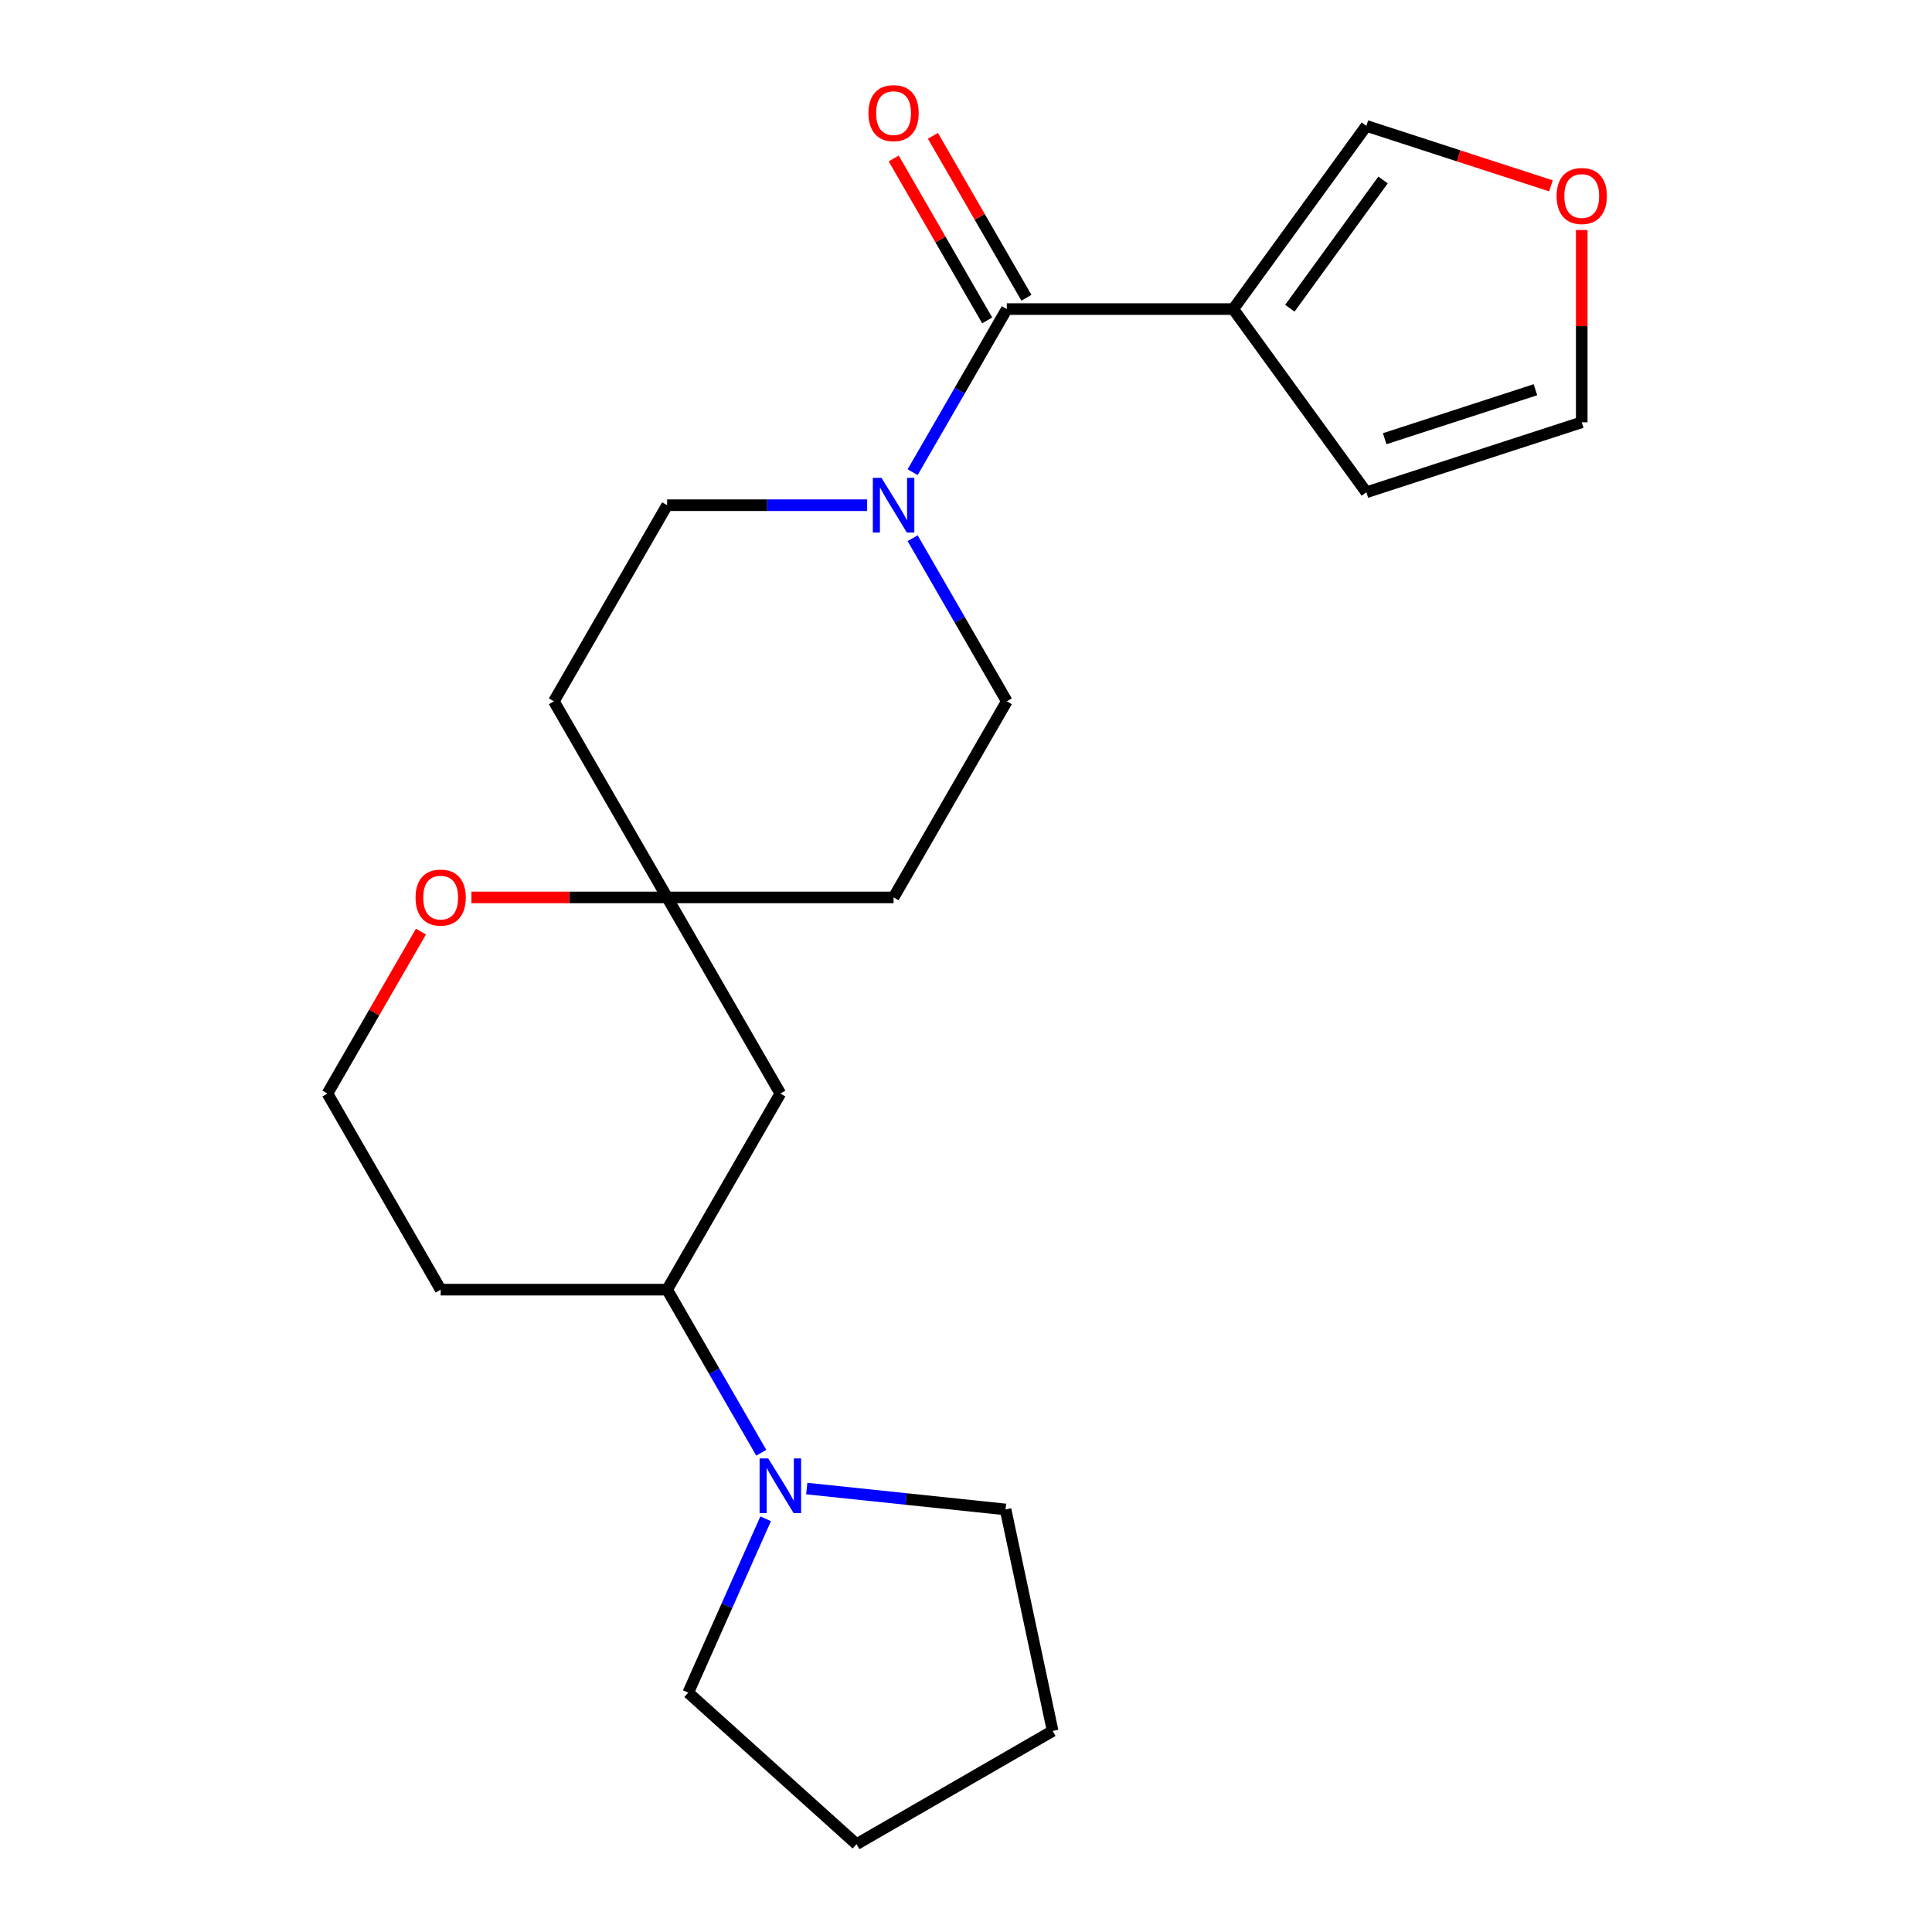 <?xml version='1.0' encoding='iso-8859-1'?>
<svg version='1.1' baseProfile='full'
              xmlns='http://www.w3.org/2000/svg'
                      xmlns:rdkit='http://www.rdkit.org/xml'
                      xmlns:xlink='http://www.w3.org/1999/xlink'
                  xml:space='preserve'
width='1000px' height='1000px' viewBox='0 0 1000 1000'>
<!-- END OF HEADER -->
<rect style='opacity:1.0;fill:#FFFFFF;stroke:none' width='1000' height='1000' x='0' y='0'> </rect>
<path class='bond-0' d='M 521.119,159.979 L 638.332,159.979' style='fill:none;fill-rule:evenodd;stroke:#000000;stroke-width:6px;stroke-linecap:butt;stroke-linejoin:miter;stroke-opacity:1' />
<path class='bond-1' d='M 521.119,159.979 L 496.749,202.189' style='fill:none;fill-rule:evenodd;stroke:#000000;stroke-width:6px;stroke-linecap:butt;stroke-linejoin:miter;stroke-opacity:1' />
<path class='bond-1' d='M 496.749,202.189 L 472.38,244.398' style='fill:none;fill-rule:evenodd;stroke:#0000FF;stroke-width:6px;stroke-linecap:butt;stroke-linejoin:miter;stroke-opacity:1' />
<path class='bond-12' d='M 531.27,154.119 L 507.073,112.209' style='fill:none;fill-rule:evenodd;stroke:#000000;stroke-width:6px;stroke-linecap:butt;stroke-linejoin:miter;stroke-opacity:1' />
<path class='bond-12' d='M 507.073,112.209 L 482.877,70.3' style='fill:none;fill-rule:evenodd;stroke:#FF0000;stroke-width:6px;stroke-linecap:butt;stroke-linejoin:miter;stroke-opacity:1' />
<path class='bond-12' d='M 510.968,165.84 L 486.772,123.931' style='fill:none;fill-rule:evenodd;stroke:#000000;stroke-width:6px;stroke-linecap:butt;stroke-linejoin:miter;stroke-opacity:1' />
<path class='bond-12' d='M 486.772,123.931 L 462.575,82.021' style='fill:none;fill-rule:evenodd;stroke:#FF0000;stroke-width:6px;stroke-linecap:butt;stroke-linejoin:miter;stroke-opacity:1' />
<path class='bond-6' d='M 638.332,159.979 L 707.228,65.152' style='fill:none;fill-rule:evenodd;stroke:#000000;stroke-width:6px;stroke-linecap:butt;stroke-linejoin:miter;stroke-opacity:1' />
<path class='bond-6' d='M 667.632,159.535 L 715.859,93.156' style='fill:none;fill-rule:evenodd;stroke:#000000;stroke-width:6px;stroke-linecap:butt;stroke-linejoin:miter;stroke-opacity:1' />
<path class='bond-7' d='M 638.332,159.979 L 707.228,254.807' style='fill:none;fill-rule:evenodd;stroke:#000000;stroke-width:6px;stroke-linecap:butt;stroke-linejoin:miter;stroke-opacity:1' />
<path class='bond-9' d='M 448.842,261.489 L 397.071,261.489' style='fill:none;fill-rule:evenodd;stroke:#0000FF;stroke-width:6px;stroke-linecap:butt;stroke-linejoin:miter;stroke-opacity:1' />
<path class='bond-9' d='M 397.071,261.489 L 345.3,261.489' style='fill:none;fill-rule:evenodd;stroke:#000000;stroke-width:6px;stroke-linecap:butt;stroke-linejoin:miter;stroke-opacity:1' />
<path class='bond-10' d='M 472.38,278.579 L 496.749,320.789' style='fill:none;fill-rule:evenodd;stroke:#0000FF;stroke-width:6px;stroke-linecap:butt;stroke-linejoin:miter;stroke-opacity:1' />
<path class='bond-10' d='M 496.749,320.789 L 521.119,362.998' style='fill:none;fill-rule:evenodd;stroke:#000000;stroke-width:6px;stroke-linecap:butt;stroke-linejoin:miter;stroke-opacity:1' />
<path class='bond-2' d='M 394.039,751.945 L 369.669,709.736' style='fill:none;fill-rule:evenodd;stroke:#0000FF;stroke-width:6px;stroke-linecap:butt;stroke-linejoin:miter;stroke-opacity:1' />
<path class='bond-2' d='M 369.669,709.736 L 345.3,667.526' style='fill:none;fill-rule:evenodd;stroke:#000000;stroke-width:6px;stroke-linecap:butt;stroke-linejoin:miter;stroke-opacity:1' />
<path class='bond-18' d='M 417.576,770.472 L 469.027,775.88' style='fill:none;fill-rule:evenodd;stroke:#0000FF;stroke-width:6px;stroke-linecap:butt;stroke-linejoin:miter;stroke-opacity:1' />
<path class='bond-18' d='M 469.027,775.88 L 520.477,781.288' style='fill:none;fill-rule:evenodd;stroke:#000000;stroke-width:6px;stroke-linecap:butt;stroke-linejoin:miter;stroke-opacity:1' />
<path class='bond-19' d='M 396.297,786.126 L 376.264,831.12' style='fill:none;fill-rule:evenodd;stroke:#0000FF;stroke-width:6px;stroke-linecap:butt;stroke-linejoin:miter;stroke-opacity:1' />
<path class='bond-19' d='M 376.264,831.12 L 356.231,876.115' style='fill:none;fill-rule:evenodd;stroke:#000000;stroke-width:6px;stroke-linecap:butt;stroke-linejoin:miter;stroke-opacity:1' />
<path class='bond-3' d='M 345.3,464.507 L 462.513,464.507' style='fill:none;fill-rule:evenodd;stroke:#000000;stroke-width:6px;stroke-linecap:butt;stroke-linejoin:miter;stroke-opacity:1' />
<path class='bond-5' d='M 345.3,464.507 L 403.906,566.017' style='fill:none;fill-rule:evenodd;stroke:#000000;stroke-width:6px;stroke-linecap:butt;stroke-linejoin:miter;stroke-opacity:1' />
<path class='bond-11' d='M 345.3,464.507 L 294.658,464.507' style='fill:none;fill-rule:evenodd;stroke:#000000;stroke-width:6px;stroke-linecap:butt;stroke-linejoin:miter;stroke-opacity:1' />
<path class='bond-11' d='M 294.658,464.507 L 244.017,464.507' style='fill:none;fill-rule:evenodd;stroke:#FF0000;stroke-width:6px;stroke-linecap:butt;stroke-linejoin:miter;stroke-opacity:1' />
<path class='bond-22' d='M 345.3,464.507 L 286.693,362.998' style='fill:none;fill-rule:evenodd;stroke:#000000;stroke-width:6px;stroke-linecap:butt;stroke-linejoin:miter;stroke-opacity:1' />
<path class='bond-4' d='M 345.3,667.526 L 403.906,566.017' style='fill:none;fill-rule:evenodd;stroke:#000000;stroke-width:6px;stroke-linecap:butt;stroke-linejoin:miter;stroke-opacity:1' />
<path class='bond-24' d='M 345.3,667.526 L 228.087,667.526' style='fill:none;fill-rule:evenodd;stroke:#000000;stroke-width:6px;stroke-linecap:butt;stroke-linejoin:miter;stroke-opacity:1' />
<path class='bond-8' d='M 707.228,65.152 L 755.001,80.675' style='fill:none;fill-rule:evenodd;stroke:#000000;stroke-width:6px;stroke-linecap:butt;stroke-linejoin:miter;stroke-opacity:1' />
<path class='bond-8' d='M 755.001,80.675 L 802.774,96.197' style='fill:none;fill-rule:evenodd;stroke:#FF0000;stroke-width:6px;stroke-linecap:butt;stroke-linejoin:miter;stroke-opacity:1' />
<path class='bond-15' d='M 707.228,254.807 L 818.704,218.586' style='fill:none;fill-rule:evenodd;stroke:#000000;stroke-width:6px;stroke-linecap:butt;stroke-linejoin:miter;stroke-opacity:1' />
<path class='bond-15' d='M 716.705,227.078 L 794.738,201.724' style='fill:none;fill-rule:evenodd;stroke:#000000;stroke-width:6px;stroke-linecap:butt;stroke-linejoin:miter;stroke-opacity:1' />
<path class='bond-23' d='M 818.704,119.063 L 818.704,168.825' style='fill:none;fill-rule:evenodd;stroke:#FF0000;stroke-width:6px;stroke-linecap:butt;stroke-linejoin:miter;stroke-opacity:1' />
<path class='bond-23' d='M 818.704,168.825 L 818.704,218.586' style='fill:none;fill-rule:evenodd;stroke:#000000;stroke-width:6px;stroke-linecap:butt;stroke-linejoin:miter;stroke-opacity:1' />
<path class='bond-14' d='M 345.3,261.489 L 286.693,362.998' style='fill:none;fill-rule:evenodd;stroke:#000000;stroke-width:6px;stroke-linecap:butt;stroke-linejoin:miter;stroke-opacity:1' />
<path class='bond-13' d='M 521.119,362.998 L 462.513,464.507' style='fill:none;fill-rule:evenodd;stroke:#000000;stroke-width:6px;stroke-linecap:butt;stroke-linejoin:miter;stroke-opacity:1' />
<path class='bond-17' d='M 217.873,482.198 L 193.677,524.107' style='fill:none;fill-rule:evenodd;stroke:#FF0000;stroke-width:6px;stroke-linecap:butt;stroke-linejoin:miter;stroke-opacity:1' />
<path class='bond-17' d='M 193.677,524.107 L 169.48,566.017' style='fill:none;fill-rule:evenodd;stroke:#000000;stroke-width:6px;stroke-linecap:butt;stroke-linejoin:miter;stroke-opacity:1' />
<path class='bond-16' d='M 228.087,667.526 L 169.48,566.017' style='fill:none;fill-rule:evenodd;stroke:#000000;stroke-width:6px;stroke-linecap:butt;stroke-linejoin:miter;stroke-opacity:1' />
<path class='bond-21' d='M 520.477,781.288 L 544.847,895.939' style='fill:none;fill-rule:evenodd;stroke:#000000;stroke-width:6px;stroke-linecap:butt;stroke-linejoin:miter;stroke-opacity:1' />
<path class='bond-20' d='M 356.231,876.115 L 443.337,954.545' style='fill:none;fill-rule:evenodd;stroke:#000000;stroke-width:6px;stroke-linecap:butt;stroke-linejoin:miter;stroke-opacity:1' />
<path class='bond-25' d='M 443.337,954.545 L 544.847,895.939' style='fill:none;fill-rule:evenodd;stroke:#000000;stroke-width:6px;stroke-linecap:butt;stroke-linejoin:miter;stroke-opacity:1' />
<path  class='atom-2' d='M 456.253 247.329
L 465.533 262.329
Q 466.453 263.809, 467.933 266.489
Q 469.413 269.169, 469.493 269.329
L 469.493 247.329
L 473.253 247.329
L 473.253 275.649
L 469.373 275.649
L 459.413 259.249
Q 458.253 257.329, 457.013 255.129
Q 455.813 252.929, 455.453 252.249
L 455.453 275.649
L 451.773 275.649
L 451.773 247.329
L 456.253 247.329
' fill='#0000FF'/>
<path  class='atom-3' d='M 397.646 754.875
L 406.926 769.875
Q 407.846 771.355, 409.326 774.035
Q 410.806 776.715, 410.886 776.875
L 410.886 754.875
L 414.646 754.875
L 414.646 783.195
L 410.766 783.195
L 400.806 766.795
Q 399.646 764.875, 398.406 762.675
Q 397.206 760.475, 396.846 759.795
L 396.846 783.195
L 393.166 783.195
L 393.166 754.875
L 397.646 754.875
' fill='#0000FF'/>
<path  class='atom-9' d='M 805.704 101.453
Q 805.704 94.653, 809.064 90.853
Q 812.424 87.053, 818.704 87.053
Q 824.984 87.053, 828.344 90.853
Q 831.704 94.653, 831.704 101.453
Q 831.704 108.333, 828.304 112.253
Q 824.904 116.133, 818.704 116.133
Q 812.464 116.133, 809.064 112.253
Q 805.704 108.373, 805.704 101.453
M 818.704 112.933
Q 823.024 112.933, 825.344 110.053
Q 827.704 107.133, 827.704 101.453
Q 827.704 95.893, 825.344 93.093
Q 823.024 90.253, 818.704 90.253
Q 814.384 90.253, 812.024 93.053
Q 809.704 95.853, 809.704 101.453
Q 809.704 107.173, 812.024 110.053
Q 814.384 112.933, 818.704 112.933
' fill='#FF0000'/>
<path  class='atom-12' d='M 215.087 464.587
Q 215.087 457.787, 218.447 453.987
Q 221.807 450.187, 228.087 450.187
Q 234.367 450.187, 237.727 453.987
Q 241.087 457.787, 241.087 464.587
Q 241.087 471.467, 237.687 475.387
Q 234.287 479.267, 228.087 479.267
Q 221.847 479.267, 218.447 475.387
Q 215.087 471.507, 215.087 464.587
M 228.087 476.067
Q 232.407 476.067, 234.727 473.187
Q 237.087 470.267, 237.087 464.587
Q 237.087 459.027, 234.727 456.227
Q 232.407 453.387, 228.087 453.387
Q 223.767 453.387, 221.407 456.187
Q 219.087 458.987, 219.087 464.587
Q 219.087 470.307, 221.407 473.187
Q 223.767 476.067, 228.087 476.067
' fill='#FF0000'/>
<path  class='atom-13' d='M 449.513 58.55
Q 449.513 51.75, 452.873 47.95
Q 456.233 44.15, 462.513 44.15
Q 468.793 44.15, 472.153 47.95
Q 475.513 51.75, 475.513 58.55
Q 475.513 65.43, 472.113 69.35
Q 468.713 73.23, 462.513 73.23
Q 456.273 73.23, 452.873 69.35
Q 449.513 65.47, 449.513 58.55
M 462.513 70.03
Q 466.833 70.03, 469.153 67.15
Q 471.513 64.23, 471.513 58.55
Q 471.513 52.99, 469.153 50.19
Q 466.833 47.35, 462.513 47.35
Q 458.193 47.35, 455.833 50.15
Q 453.513 52.95, 453.513 58.55
Q 453.513 64.27, 455.833 67.15
Q 458.193 70.03, 462.513 70.03
' fill='#FF0000'/>
</svg>
